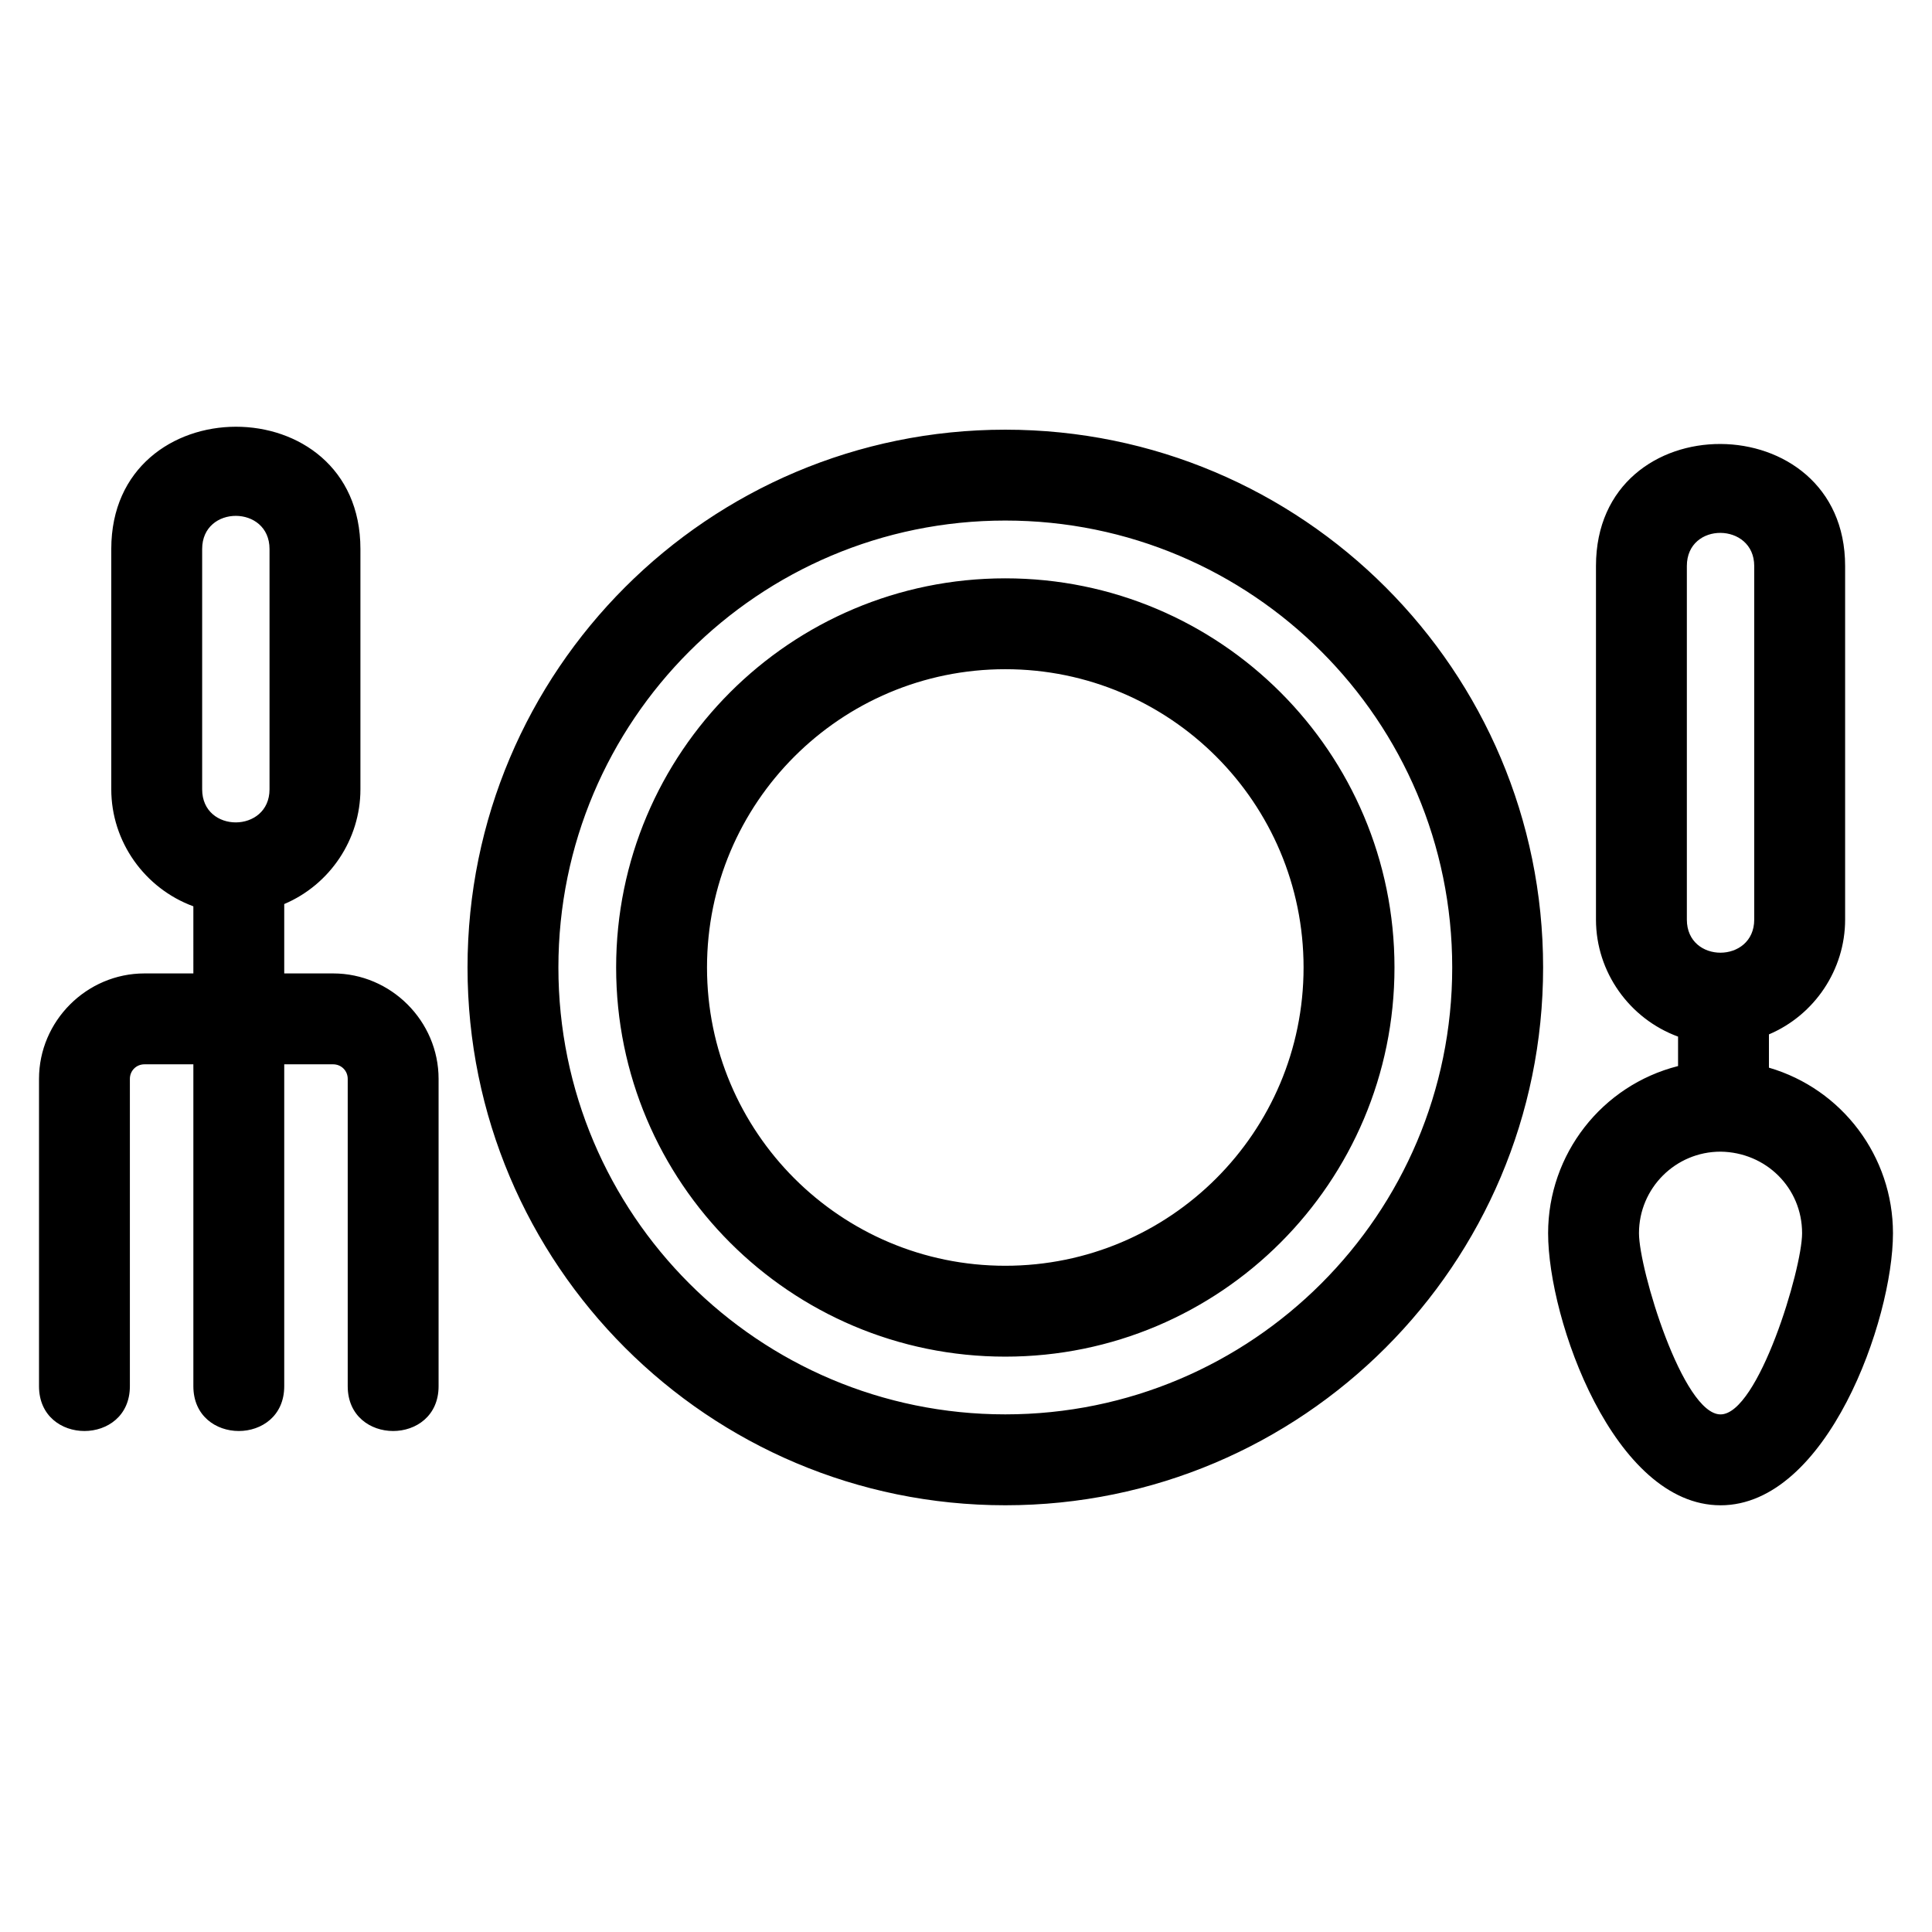<?xml version="1.0" encoding="UTF-8"?>
<!-- Uploaded to: ICON Repo, www.iconrepo.com, Generator: ICON Repo Mixer Tools -->
<svg fill="#000000" width="800px" height="800px" version="1.1" viewBox="144 144 512 512" xmlns="http://www.w3.org/2000/svg">
 <path d="m410.42 257.87c78.715 0 142.52 63.812 142.52 142.52 0 78.707-63.809 142.52-142.52 142.52-78.707 0-142.52-63.812-142.52-142.52 0-78.707 63.812-142.52 142.52-142.52zm189.54 260.96c9.992 0 21.613-38.457 21.613-48.016 0-12.062-9.609-21.465-21.613-21.613-11.938 0-21.613 9.676-21.613 21.613 0 9.555 11.621 48.016 21.613 48.016zm0 24.086c-28.211 0-45.695-49.086-45.695-72.102 0-20.922 14.223-39.18 34.438-44.297v-7.801c-12.895-4.738-21.754-17.113-21.754-31.008v-93.715c0-43.367 66.027-42.852 66.027 0v93.715c0 13.27-8.094 25.285-20.191 30.414v8.82c19.434 5.672 32.871 23.547 32.871 43.875 0 23.016-17.488 72.102-45.695 72.102zm8.926-155.21v-93.715c0-11.562-17.852-11.828-17.852 0v93.715c0 11.746 17.852 11.641 17.852 0zm-393.46-34.531v-63.688c0-11.676-17.852-11.734-17.852 0v63.688c0 11.746 17.852 11.641 17.852 0zm-20.184 31.008c-12.895-4.742-21.754-17.113-21.754-31.008v-63.688c0-43.105 66.027-43.289 66.027 0v63.688c0 13.27-8.086 25.277-20.191 30.406v18.387h12.961c15.328 0 27.945 12.621 27.945 27.949v81.434c0 15.84-24.082 15.84-24.082 0v-81.434c0-2.164-1.703-3.863-3.863-3.863h-12.961v85.297c0 15.84-24.082 15.84-24.082 0v-85.297h-12.961c-2.164 0-3.863 1.695-3.863 3.863v81.434c0 15.84-24.082 15.84-24.082 0v-81.434c0-15.328 12.613-27.949 27.945-27.949h12.961zm215.17-86.918c56.957 0 103.14 46.172 103.14 103.13 0 56.953-46.176 103.13-103.14 103.13-56.957 0-103.13-46.172-103.13-103.13s46.172-103.13 103.13-103.13zm0 24.082c-43.66 0-79.047 35.387-79.047 79.047 0 43.66 35.387 79.047 79.047 79.047 43.66 0 79.047-35.387 79.047-79.047 0-43.66-35.387-79.047-79.047-79.047zm0-39.395c-65.41 0-118.43 53.031-118.43 118.44 0 65.41 53.023 118.43 118.43 118.43 65.414 0 118.44-53.023 118.44-118.43 0-65.41-53.023-118.44-118.44-118.44z"/>
</svg>